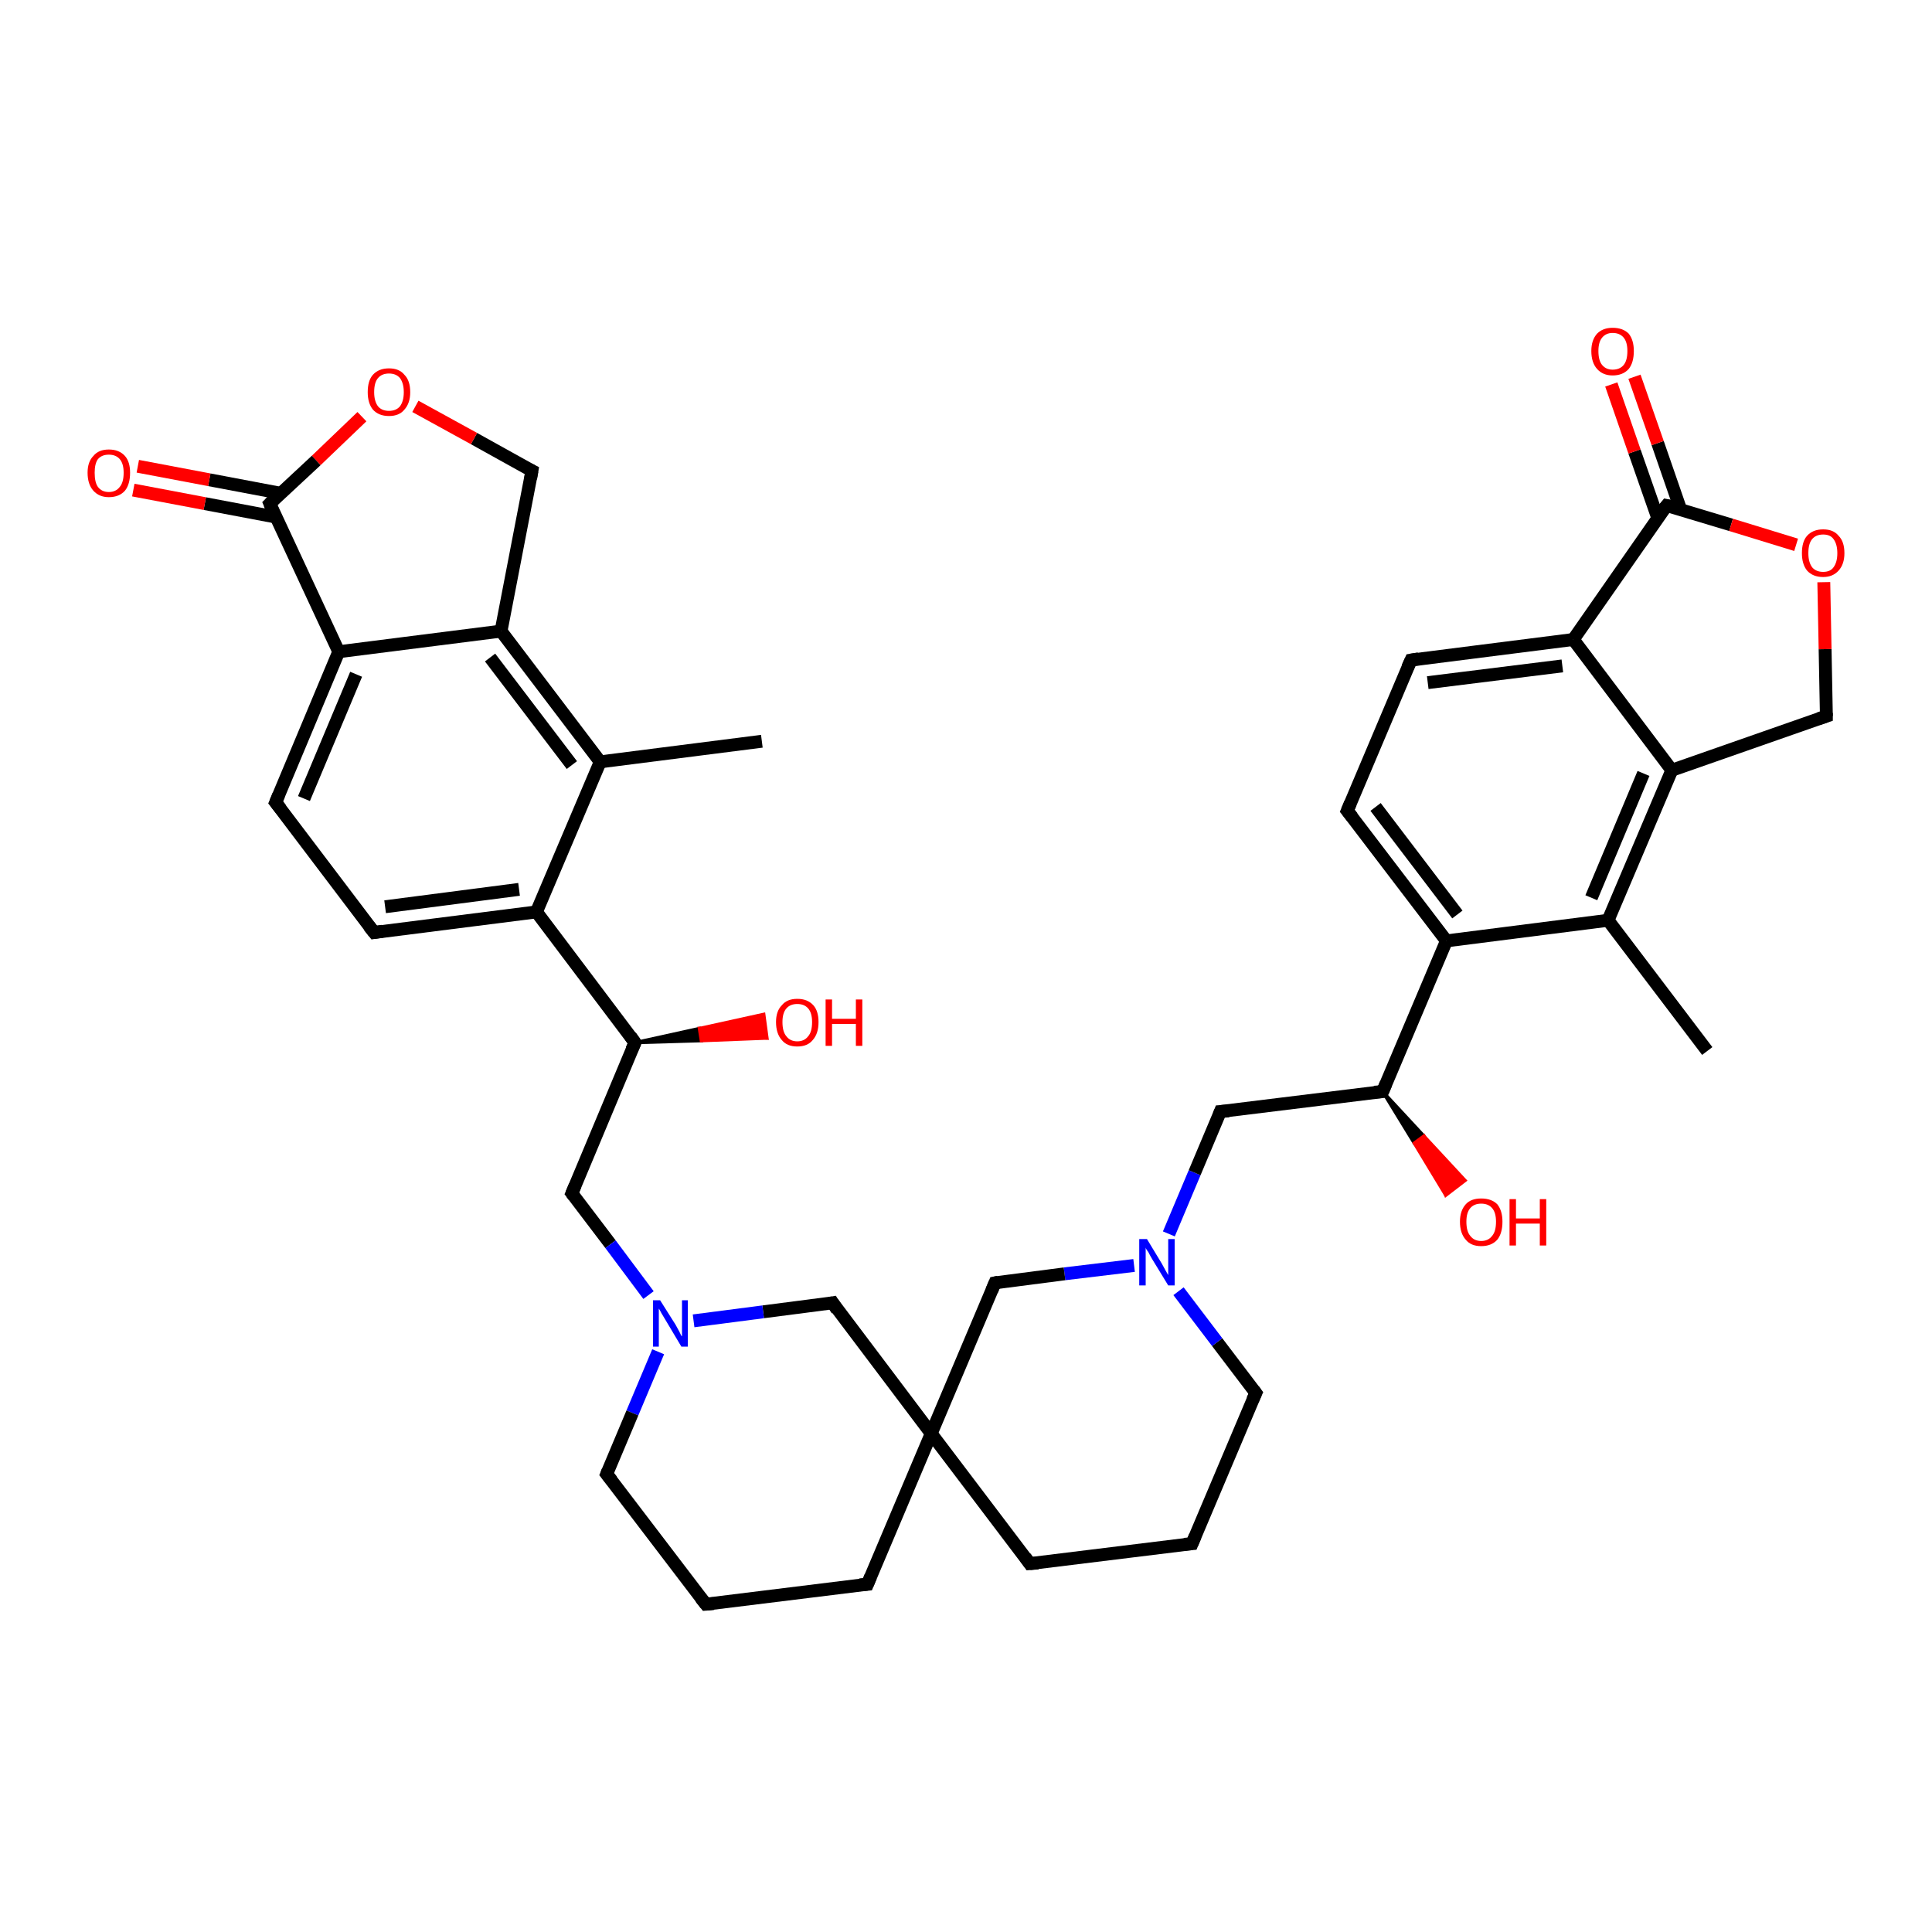 <?xml version='1.0' encoding='iso-8859-1'?>
<svg version='1.1' baseProfile='full'
              xmlns='http://www.w3.org/2000/svg'
                      xmlns:rdkit='http://www.rdkit.org/xml'
                      xmlns:xlink='http://www.w3.org/1999/xlink'
                  xml:space='preserve'
width='300px' height='300px' viewBox='0 0 300 300'>
<!-- END OF HEADER -->
<rect style='opacity:1.0;fill:#FFFFFF;stroke:none' width='300.0' height='300.0' x='0.0' y='0.0'> </rect>
<path class='bond-0 atom-0 atom-1' d='M 118.3,115.1 L 93.2,118.3' style='fill:none;fill-rule:evenodd;stroke:#000000;stroke-width:2.0px;stroke-linecap:butt;stroke-linejoin:miter;stroke-opacity:1' />
<path class='bond-1 atom-1 atom-2' d='M 93.2,118.3 L 77.8,98.0' style='fill:none;fill-rule:evenodd;stroke:#000000;stroke-width:2.0px;stroke-linecap:butt;stroke-linejoin:miter;stroke-opacity:1' />
<path class='bond-1 atom-1 atom-2' d='M 88.8,118.8 L 76.1,102.1' style='fill:none;fill-rule:evenodd;stroke:#000000;stroke-width:2.0px;stroke-linecap:butt;stroke-linejoin:miter;stroke-opacity:1' />
<path class='bond-2 atom-2 atom-3' d='M 77.8,98.0 L 82.6,73.1' style='fill:none;fill-rule:evenodd;stroke:#000000;stroke-width:2.0px;stroke-linecap:butt;stroke-linejoin:miter;stroke-opacity:1' />
<path class='bond-3 atom-3 atom-4' d='M 82.6,73.1 L 73.6,68.1' style='fill:none;fill-rule:evenodd;stroke:#000000;stroke-width:2.0px;stroke-linecap:butt;stroke-linejoin:miter;stroke-opacity:1' />
<path class='bond-3 atom-3 atom-4' d='M 73.6,68.1 L 64.5,63.1' style='fill:none;fill-rule:evenodd;stroke:#FF0000;stroke-width:2.0px;stroke-linecap:butt;stroke-linejoin:miter;stroke-opacity:1' />
<path class='bond-4 atom-4 atom-5' d='M 56.2,64.7 L 49.1,71.5' style='fill:none;fill-rule:evenodd;stroke:#FF0000;stroke-width:2.0px;stroke-linecap:butt;stroke-linejoin:miter;stroke-opacity:1' />
<path class='bond-4 atom-4 atom-5' d='M 49.1,71.5 L 41.9,78.2' style='fill:none;fill-rule:evenodd;stroke:#000000;stroke-width:2.0px;stroke-linecap:butt;stroke-linejoin:miter;stroke-opacity:1' />
<path class='bond-5 atom-5 atom-6' d='M 43.6,76.6 L 32.5,74.5' style='fill:none;fill-rule:evenodd;stroke:#000000;stroke-width:2.0px;stroke-linecap:butt;stroke-linejoin:miter;stroke-opacity:1' />
<path class='bond-5 atom-5 atom-6' d='M 32.5,74.5 L 21.4,72.4' style='fill:none;fill-rule:evenodd;stroke:#FF0000;stroke-width:2.0px;stroke-linecap:butt;stroke-linejoin:miter;stroke-opacity:1' />
<path class='bond-5 atom-5 atom-6' d='M 42.9,80.3 L 31.8,78.2' style='fill:none;fill-rule:evenodd;stroke:#000000;stroke-width:2.0px;stroke-linecap:butt;stroke-linejoin:miter;stroke-opacity:1' />
<path class='bond-5 atom-5 atom-6' d='M 31.8,78.2 L 20.7,76.1' style='fill:none;fill-rule:evenodd;stroke:#FF0000;stroke-width:2.0px;stroke-linecap:butt;stroke-linejoin:miter;stroke-opacity:1' />
<path class='bond-6 atom-5 atom-7' d='M 41.9,78.2 L 52.6,101.2' style='fill:none;fill-rule:evenodd;stroke:#000000;stroke-width:2.0px;stroke-linecap:butt;stroke-linejoin:miter;stroke-opacity:1' />
<path class='bond-7 atom-7 atom-8' d='M 52.6,101.2 L 42.8,124.6' style='fill:none;fill-rule:evenodd;stroke:#000000;stroke-width:2.0px;stroke-linecap:butt;stroke-linejoin:miter;stroke-opacity:1' />
<path class='bond-7 atom-7 atom-8' d='M 55.3,104.7 L 47.2,124.0' style='fill:none;fill-rule:evenodd;stroke:#000000;stroke-width:2.0px;stroke-linecap:butt;stroke-linejoin:miter;stroke-opacity:1' />
<path class='bond-8 atom-8 atom-9' d='M 42.8,124.6 L 58.1,144.8' style='fill:none;fill-rule:evenodd;stroke:#000000;stroke-width:2.0px;stroke-linecap:butt;stroke-linejoin:miter;stroke-opacity:1' />
<path class='bond-9 atom-9 atom-10' d='M 58.1,144.8 L 83.3,141.6' style='fill:none;fill-rule:evenodd;stroke:#000000;stroke-width:2.0px;stroke-linecap:butt;stroke-linejoin:miter;stroke-opacity:1' />
<path class='bond-9 atom-9 atom-10' d='M 59.8,140.8 L 80.6,138.1' style='fill:none;fill-rule:evenodd;stroke:#000000;stroke-width:2.0px;stroke-linecap:butt;stroke-linejoin:miter;stroke-opacity:1' />
<path class='bond-10 atom-10 atom-11' d='M 83.3,141.6 L 98.6,161.9' style='fill:none;fill-rule:evenodd;stroke:#000000;stroke-width:2.0px;stroke-linecap:butt;stroke-linejoin:miter;stroke-opacity:1' />
<path class='bond-11 atom-11 atom-12' d='M 98.6,161.9 L 108.6,159.7 L 108.9,161.6 Z' style='fill:#000000;fill-rule:evenodd;fill-opacity:1;stroke:#000000;stroke-width:0.5px;stroke-linecap:butt;stroke-linejoin:miter;stroke-opacity:1;' />
<path class='bond-11 atom-11 atom-12' d='M 108.6,159.7 L 119.1,161.2 L 118.6,157.5 Z' style='fill:#FF0000;fill-rule:evenodd;fill-opacity:1;stroke:#FF0000;stroke-width:0.5px;stroke-linecap:butt;stroke-linejoin:miter;stroke-opacity:1;' />
<path class='bond-11 atom-11 atom-12' d='M 108.6,159.7 L 108.9,161.6 L 119.1,161.2 Z' style='fill:#FF0000;fill-rule:evenodd;fill-opacity:1;stroke:#FF0000;stroke-width:0.5px;stroke-linecap:butt;stroke-linejoin:miter;stroke-opacity:1;' />
<path class='bond-12 atom-11 atom-13' d='M 98.6,161.9 L 88.8,185.3' style='fill:none;fill-rule:evenodd;stroke:#000000;stroke-width:2.0px;stroke-linecap:butt;stroke-linejoin:miter;stroke-opacity:1' />
<path class='bond-13 atom-13 atom-14' d='M 88.8,185.3 L 94.8,193.2' style='fill:none;fill-rule:evenodd;stroke:#000000;stroke-width:2.0px;stroke-linecap:butt;stroke-linejoin:miter;stroke-opacity:1' />
<path class='bond-13 atom-13 atom-14' d='M 94.8,193.2 L 100.7,201.1' style='fill:none;fill-rule:evenodd;stroke:#0000FF;stroke-width:2.0px;stroke-linecap:butt;stroke-linejoin:miter;stroke-opacity:1' />
<path class='bond-14 atom-14 atom-15' d='M 102.2,209.9 L 98.2,219.4' style='fill:none;fill-rule:evenodd;stroke:#0000FF;stroke-width:2.0px;stroke-linecap:butt;stroke-linejoin:miter;stroke-opacity:1' />
<path class='bond-14 atom-14 atom-15' d='M 98.2,219.4 L 94.2,228.9' style='fill:none;fill-rule:evenodd;stroke:#000000;stroke-width:2.0px;stroke-linecap:butt;stroke-linejoin:miter;stroke-opacity:1' />
<path class='bond-15 atom-15 atom-16' d='M 94.2,228.9 L 109.6,249.1' style='fill:none;fill-rule:evenodd;stroke:#000000;stroke-width:2.0px;stroke-linecap:butt;stroke-linejoin:miter;stroke-opacity:1' />
<path class='bond-16 atom-16 atom-17' d='M 109.6,249.1 L 134.7,246.0' style='fill:none;fill-rule:evenodd;stroke:#000000;stroke-width:2.0px;stroke-linecap:butt;stroke-linejoin:miter;stroke-opacity:1' />
<path class='bond-17 atom-17 atom-18' d='M 134.7,246.0 L 144.6,222.6' style='fill:none;fill-rule:evenodd;stroke:#000000;stroke-width:2.0px;stroke-linecap:butt;stroke-linejoin:miter;stroke-opacity:1' />
<path class='bond-18 atom-18 atom-19' d='M 144.6,222.6 L 159.9,242.8' style='fill:none;fill-rule:evenodd;stroke:#000000;stroke-width:2.0px;stroke-linecap:butt;stroke-linejoin:miter;stroke-opacity:1' />
<path class='bond-19 atom-19 atom-20' d='M 159.9,242.8 L 185.1,239.7' style='fill:none;fill-rule:evenodd;stroke:#000000;stroke-width:2.0px;stroke-linecap:butt;stroke-linejoin:miter;stroke-opacity:1' />
<path class='bond-20 atom-20 atom-21' d='M 185.1,239.7 L 195.0,216.3' style='fill:none;fill-rule:evenodd;stroke:#000000;stroke-width:2.0px;stroke-linecap:butt;stroke-linejoin:miter;stroke-opacity:1' />
<path class='bond-21 atom-21 atom-22' d='M 195.0,216.3 L 189.0,208.4' style='fill:none;fill-rule:evenodd;stroke:#000000;stroke-width:2.0px;stroke-linecap:butt;stroke-linejoin:miter;stroke-opacity:1' />
<path class='bond-21 atom-21 atom-22' d='M 189.0,208.4 L 183.0,200.5' style='fill:none;fill-rule:evenodd;stroke:#0000FF;stroke-width:2.0px;stroke-linecap:butt;stroke-linejoin:miter;stroke-opacity:1' />
<path class='bond-22 atom-22 atom-23' d='M 181.5,191.6 L 185.5,182.1' style='fill:none;fill-rule:evenodd;stroke:#0000FF;stroke-width:2.0px;stroke-linecap:butt;stroke-linejoin:miter;stroke-opacity:1' />
<path class='bond-22 atom-22 atom-23' d='M 185.5,182.1 L 189.5,172.6' style='fill:none;fill-rule:evenodd;stroke:#000000;stroke-width:2.0px;stroke-linecap:butt;stroke-linejoin:miter;stroke-opacity:1' />
<path class='bond-23 atom-23 atom-24' d='M 189.5,172.6 L 214.7,169.5' style='fill:none;fill-rule:evenodd;stroke:#000000;stroke-width:2.0px;stroke-linecap:butt;stroke-linejoin:miter;stroke-opacity:1' />
<path class='bond-24 atom-24 atom-25' d='M 214.7,169.5 L 221.1,176.4 L 219.6,177.5 Z' style='fill:#000000;fill-rule:evenodd;fill-opacity:1;stroke:#000000;stroke-width:0.5px;stroke-linecap:butt;stroke-linejoin:miter;stroke-opacity:1;' />
<path class='bond-24 atom-24 atom-25' d='M 221.1,176.4 L 224.5,185.6 L 227.5,183.3 Z' style='fill:#FF0000;fill-rule:evenodd;fill-opacity:1;stroke:#FF0000;stroke-width:0.5px;stroke-linecap:butt;stroke-linejoin:miter;stroke-opacity:1;' />
<path class='bond-24 atom-24 atom-25' d='M 221.1,176.4 L 219.6,177.5 L 224.5,185.6 Z' style='fill:#FF0000;fill-rule:evenodd;fill-opacity:1;stroke:#FF0000;stroke-width:0.5px;stroke-linecap:butt;stroke-linejoin:miter;stroke-opacity:1;' />
<path class='bond-25 atom-24 atom-26' d='M 214.7,169.5 L 224.6,146.1' style='fill:none;fill-rule:evenodd;stroke:#000000;stroke-width:2.0px;stroke-linecap:butt;stroke-linejoin:miter;stroke-opacity:1' />
<path class='bond-26 atom-26 atom-27' d='M 224.6,146.1 L 209.2,125.9' style='fill:none;fill-rule:evenodd;stroke:#000000;stroke-width:2.0px;stroke-linecap:butt;stroke-linejoin:miter;stroke-opacity:1' />
<path class='bond-26 atom-26 atom-27' d='M 226.3,142.0 L 213.6,125.3' style='fill:none;fill-rule:evenodd;stroke:#000000;stroke-width:2.0px;stroke-linecap:butt;stroke-linejoin:miter;stroke-opacity:1' />
<path class='bond-27 atom-27 atom-28' d='M 209.2,125.9 L 219.1,102.5' style='fill:none;fill-rule:evenodd;stroke:#000000;stroke-width:2.0px;stroke-linecap:butt;stroke-linejoin:miter;stroke-opacity:1' />
<path class='bond-28 atom-28 atom-29' d='M 219.1,102.5 L 244.3,99.3' style='fill:none;fill-rule:evenodd;stroke:#000000;stroke-width:2.0px;stroke-linecap:butt;stroke-linejoin:miter;stroke-opacity:1' />
<path class='bond-28 atom-28 atom-29' d='M 221.7,106.0 L 242.6,103.4' style='fill:none;fill-rule:evenodd;stroke:#000000;stroke-width:2.0px;stroke-linecap:butt;stroke-linejoin:miter;stroke-opacity:1' />
<path class='bond-29 atom-29 atom-30' d='M 244.3,99.3 L 258.8,78.5' style='fill:none;fill-rule:evenodd;stroke:#000000;stroke-width:2.0px;stroke-linecap:butt;stroke-linejoin:miter;stroke-opacity:1' />
<path class='bond-30 atom-30 atom-31' d='M 261.0,79.2 L 257.4,68.8' style='fill:none;fill-rule:evenodd;stroke:#000000;stroke-width:2.0px;stroke-linecap:butt;stroke-linejoin:miter;stroke-opacity:1' />
<path class='bond-30 atom-30 atom-31' d='M 257.4,68.8 L 253.8,58.5' style='fill:none;fill-rule:evenodd;stroke:#FF0000;stroke-width:2.0px;stroke-linecap:butt;stroke-linejoin:miter;stroke-opacity:1' />
<path class='bond-30 atom-30 atom-31' d='M 257.4,80.4 L 253.8,70.1' style='fill:none;fill-rule:evenodd;stroke:#000000;stroke-width:2.0px;stroke-linecap:butt;stroke-linejoin:miter;stroke-opacity:1' />
<path class='bond-30 atom-30 atom-31' d='M 253.8,70.1 L 250.2,59.7' style='fill:none;fill-rule:evenodd;stroke:#FF0000;stroke-width:2.0px;stroke-linecap:butt;stroke-linejoin:miter;stroke-opacity:1' />
<path class='bond-31 atom-30 atom-32' d='M 258.8,78.5 L 268.8,81.5' style='fill:none;fill-rule:evenodd;stroke:#000000;stroke-width:2.0px;stroke-linecap:butt;stroke-linejoin:miter;stroke-opacity:1' />
<path class='bond-31 atom-30 atom-32' d='M 268.8,81.5 L 278.9,84.6' style='fill:none;fill-rule:evenodd;stroke:#FF0000;stroke-width:2.0px;stroke-linecap:butt;stroke-linejoin:miter;stroke-opacity:1' />
<path class='bond-32 atom-32 atom-33' d='M 283.2,90.4 L 283.4,100.8' style='fill:none;fill-rule:evenodd;stroke:#FF0000;stroke-width:2.0px;stroke-linecap:butt;stroke-linejoin:miter;stroke-opacity:1' />
<path class='bond-32 atom-32 atom-33' d='M 283.4,100.8 L 283.6,111.2' style='fill:none;fill-rule:evenodd;stroke:#000000;stroke-width:2.0px;stroke-linecap:butt;stroke-linejoin:miter;stroke-opacity:1' />
<path class='bond-33 atom-33 atom-34' d='M 283.6,111.2 L 259.6,119.6' style='fill:none;fill-rule:evenodd;stroke:#000000;stroke-width:2.0px;stroke-linecap:butt;stroke-linejoin:miter;stroke-opacity:1' />
<path class='bond-34 atom-34 atom-35' d='M 259.6,119.6 L 249.7,142.9' style='fill:none;fill-rule:evenodd;stroke:#000000;stroke-width:2.0px;stroke-linecap:butt;stroke-linejoin:miter;stroke-opacity:1' />
<path class='bond-34 atom-34 atom-35' d='M 255.2,120.1 L 247.1,139.4' style='fill:none;fill-rule:evenodd;stroke:#000000;stroke-width:2.0px;stroke-linecap:butt;stroke-linejoin:miter;stroke-opacity:1' />
<path class='bond-35 atom-35 atom-36' d='M 249.7,142.9 L 265.1,163.2' style='fill:none;fill-rule:evenodd;stroke:#000000;stroke-width:2.0px;stroke-linecap:butt;stroke-linejoin:miter;stroke-opacity:1' />
<path class='bond-36 atom-22 atom-37' d='M 176.1,196.5 L 165.3,197.8' style='fill:none;fill-rule:evenodd;stroke:#0000FF;stroke-width:2.0px;stroke-linecap:butt;stroke-linejoin:miter;stroke-opacity:1' />
<path class='bond-36 atom-22 atom-37' d='M 165.3,197.8 L 154.5,199.2' style='fill:none;fill-rule:evenodd;stroke:#000000;stroke-width:2.0px;stroke-linecap:butt;stroke-linejoin:miter;stroke-opacity:1' />
<path class='bond-37 atom-18 atom-38' d='M 144.6,222.6 L 129.3,202.3' style='fill:none;fill-rule:evenodd;stroke:#000000;stroke-width:2.0px;stroke-linecap:butt;stroke-linejoin:miter;stroke-opacity:1' />
<path class='bond-38 atom-10 atom-1' d='M 83.3,141.6 L 93.2,118.3' style='fill:none;fill-rule:evenodd;stroke:#000000;stroke-width:2.0px;stroke-linecap:butt;stroke-linejoin:miter;stroke-opacity:1' />
<path class='bond-39 atom-38 atom-14' d='M 129.3,202.3 L 118.5,203.7' style='fill:none;fill-rule:evenodd;stroke:#000000;stroke-width:2.0px;stroke-linecap:butt;stroke-linejoin:miter;stroke-opacity:1' />
<path class='bond-39 atom-38 atom-14' d='M 118.5,203.7 L 107.7,205.1' style='fill:none;fill-rule:evenodd;stroke:#0000FF;stroke-width:2.0px;stroke-linecap:butt;stroke-linejoin:miter;stroke-opacity:1' />
<path class='bond-40 atom-7 atom-2' d='M 52.6,101.2 L 77.8,98.0' style='fill:none;fill-rule:evenodd;stroke:#000000;stroke-width:2.0px;stroke-linecap:butt;stroke-linejoin:miter;stroke-opacity:1' />
<path class='bond-41 atom-37 atom-18' d='M 154.5,199.2 L 144.6,222.6' style='fill:none;fill-rule:evenodd;stroke:#000000;stroke-width:2.0px;stroke-linecap:butt;stroke-linejoin:miter;stroke-opacity:1' />
<path class='bond-42 atom-35 atom-26' d='M 249.7,142.9 L 224.6,146.1' style='fill:none;fill-rule:evenodd;stroke:#000000;stroke-width:2.0px;stroke-linecap:butt;stroke-linejoin:miter;stroke-opacity:1' />
<path class='bond-43 atom-34 atom-29' d='M 259.6,119.6 L 244.3,99.3' style='fill:none;fill-rule:evenodd;stroke:#000000;stroke-width:2.0px;stroke-linecap:butt;stroke-linejoin:miter;stroke-opacity:1' />
<path d='M 82.4,74.3 L 82.6,73.1 L 82.2,72.9' style='fill:none;stroke:#000000;stroke-width:2.0px;stroke-linecap:butt;stroke-linejoin:miter;stroke-opacity:1;' />
<path d='M 42.2,77.9 L 41.9,78.2 L 42.4,79.4' style='fill:none;stroke:#000000;stroke-width:2.0px;stroke-linecap:butt;stroke-linejoin:miter;stroke-opacity:1;' />
<path d='M 43.3,123.4 L 42.8,124.6 L 43.6,125.6' style='fill:none;stroke:#000000;stroke-width:2.0px;stroke-linecap:butt;stroke-linejoin:miter;stroke-opacity:1;' />
<path d='M 57.3,143.8 L 58.1,144.8 L 59.4,144.6' style='fill:none;stroke:#000000;stroke-width:2.0px;stroke-linecap:butt;stroke-linejoin:miter;stroke-opacity:1;' />
<path d='M 97.9,160.9 L 98.6,161.9 L 98.1,163.0' style='fill:none;stroke:#000000;stroke-width:2.0px;stroke-linecap:butt;stroke-linejoin:miter;stroke-opacity:1;' />
<path d='M 89.3,184.1 L 88.8,185.3 L 89.1,185.7' style='fill:none;stroke:#000000;stroke-width:2.0px;stroke-linecap:butt;stroke-linejoin:miter;stroke-opacity:1;' />
<path d='M 94.4,228.4 L 94.2,228.9 L 95.0,229.9' style='fill:none;stroke:#000000;stroke-width:2.0px;stroke-linecap:butt;stroke-linejoin:miter;stroke-opacity:1;' />
<path d='M 108.8,248.1 L 109.6,249.1 L 110.8,249.0' style='fill:none;stroke:#000000;stroke-width:2.0px;stroke-linecap:butt;stroke-linejoin:miter;stroke-opacity:1;' />
<path d='M 133.5,246.1 L 134.7,246.0 L 135.2,244.8' style='fill:none;stroke:#000000;stroke-width:2.0px;stroke-linecap:butt;stroke-linejoin:miter;stroke-opacity:1;' />
<path d='M 159.2,241.8 L 159.9,242.8 L 161.2,242.7' style='fill:none;stroke:#000000;stroke-width:2.0px;stroke-linecap:butt;stroke-linejoin:miter;stroke-opacity:1;' />
<path d='M 183.9,239.8 L 185.1,239.7 L 185.6,238.5' style='fill:none;stroke:#000000;stroke-width:2.0px;stroke-linecap:butt;stroke-linejoin:miter;stroke-opacity:1;' />
<path d='M 194.5,217.4 L 195.0,216.3 L 194.7,215.9' style='fill:none;stroke:#000000;stroke-width:2.0px;stroke-linecap:butt;stroke-linejoin:miter;stroke-opacity:1;' />
<path d='M 189.3,173.1 L 189.5,172.6 L 190.8,172.5' style='fill:none;stroke:#000000;stroke-width:2.0px;stroke-linecap:butt;stroke-linejoin:miter;stroke-opacity:1;' />
<path d='M 213.4,169.6 L 214.7,169.5 L 215.2,168.3' style='fill:none;stroke:#000000;stroke-width:2.0px;stroke-linecap:butt;stroke-linejoin:miter;stroke-opacity:1;' />
<path d='M 210.0,126.9 L 209.2,125.9 L 209.7,124.7' style='fill:none;stroke:#000000;stroke-width:2.0px;stroke-linecap:butt;stroke-linejoin:miter;stroke-opacity:1;' />
<path d='M 218.6,103.6 L 219.1,102.5 L 220.3,102.3' style='fill:none;stroke:#000000;stroke-width:2.0px;stroke-linecap:butt;stroke-linejoin:miter;stroke-opacity:1;' />
<path d='M 258.0,79.5 L 258.8,78.5 L 259.3,78.6' style='fill:none;stroke:#000000;stroke-width:2.0px;stroke-linecap:butt;stroke-linejoin:miter;stroke-opacity:1;' />
<path d='M 283.6,110.7 L 283.6,111.2 L 282.4,111.6' style='fill:none;stroke:#000000;stroke-width:2.0px;stroke-linecap:butt;stroke-linejoin:miter;stroke-opacity:1;' />
<path d='M 155.0,199.1 L 154.5,199.2 L 154.0,200.4' style='fill:none;stroke:#000000;stroke-width:2.0px;stroke-linecap:butt;stroke-linejoin:miter;stroke-opacity:1;' />
<path d='M 130.0,203.4 L 129.3,202.3 L 128.7,202.4' style='fill:none;stroke:#000000;stroke-width:2.0px;stroke-linecap:butt;stroke-linejoin:miter;stroke-opacity:1;' />
<path class='atom-4' d='M 57.1 60.9
Q 57.1 59.1, 57.9 58.2
Q 58.8 57.2, 60.4 57.2
Q 62.0 57.2, 62.8 58.2
Q 63.7 59.1, 63.7 60.9
Q 63.7 62.6, 62.8 63.6
Q 62.0 64.6, 60.4 64.6
Q 58.8 64.6, 57.9 63.6
Q 57.1 62.6, 57.1 60.9
M 60.4 63.8
Q 61.5 63.8, 62.1 63.1
Q 62.7 62.3, 62.7 60.9
Q 62.7 59.5, 62.1 58.7
Q 61.5 58.0, 60.4 58.0
Q 59.3 58.0, 58.7 58.7
Q 58.1 59.4, 58.1 60.9
Q 58.1 62.3, 58.7 63.1
Q 59.3 63.8, 60.4 63.8
' fill='#FF0000'/>
<path class='atom-6' d='M 13.6 73.4
Q 13.6 71.7, 14.5 70.8
Q 15.3 69.8, 16.9 69.8
Q 18.5 69.8, 19.4 70.8
Q 20.2 71.7, 20.2 73.4
Q 20.2 75.2, 19.4 76.2
Q 18.5 77.2, 16.9 77.2
Q 15.4 77.2, 14.5 76.2
Q 13.6 75.2, 13.6 73.4
M 16.9 76.4
Q 18.0 76.4, 18.6 75.6
Q 19.2 74.9, 19.2 73.4
Q 19.2 72.0, 18.6 71.3
Q 18.0 70.6, 16.9 70.6
Q 15.8 70.6, 15.2 71.3
Q 14.7 72.0, 14.7 73.4
Q 14.7 74.9, 15.2 75.6
Q 15.8 76.4, 16.9 76.4
' fill='#FF0000'/>
<path class='atom-12' d='M 120.5 158.7
Q 120.5 157.0, 121.4 156.1
Q 122.2 155.1, 123.8 155.1
Q 125.4 155.1, 126.3 156.1
Q 127.1 157.0, 127.1 158.7
Q 127.1 160.5, 126.2 161.5
Q 125.4 162.5, 123.8 162.5
Q 122.2 162.5, 121.4 161.5
Q 120.5 160.5, 120.5 158.7
M 123.8 161.7
Q 124.9 161.7, 125.5 160.9
Q 126.1 160.2, 126.1 158.7
Q 126.1 157.3, 125.5 156.6
Q 124.9 155.9, 123.8 155.9
Q 122.7 155.9, 122.1 156.6
Q 121.5 157.3, 121.5 158.7
Q 121.5 160.2, 122.1 160.9
Q 122.7 161.7, 123.8 161.7
' fill='#FF0000'/>
<path class='atom-12' d='M 128.2 155.2
L 129.2 155.2
L 129.2 158.2
L 132.9 158.2
L 132.9 155.2
L 133.9 155.2
L 133.9 162.4
L 132.9 162.4
L 132.9 159.0
L 129.2 159.0
L 129.2 162.4
L 128.2 162.4
L 128.2 155.2
' fill='#FF0000'/>
<path class='atom-14' d='M 102.5 201.9
L 104.9 205.7
Q 105.1 206.1, 105.5 206.8
Q 105.8 207.5, 105.9 207.5
L 105.9 201.9
L 106.8 201.9
L 106.8 209.1
L 105.8 209.1
L 103.3 204.9
Q 103.0 204.4, 102.7 203.9
Q 102.4 203.3, 102.3 203.2
L 102.3 209.1
L 101.4 209.1
L 101.4 201.9
L 102.5 201.9
' fill='#0000FF'/>
<path class='atom-22' d='M 178.1 192.4
L 180.4 196.2
Q 180.6 196.6, 181.0 197.3
Q 181.4 198.0, 181.4 198.0
L 181.4 192.4
L 182.4 192.4
L 182.4 199.6
L 181.4 199.6
L 178.9 195.5
Q 178.6 195.0, 178.3 194.4
Q 177.9 193.9, 177.9 193.7
L 177.9 199.6
L 176.9 199.6
L 176.9 192.4
L 178.1 192.4
' fill='#0000FF'/>
<path class='atom-25' d='M 226.7 189.7
Q 226.7 188.0, 227.6 187.0
Q 228.4 186.1, 230.0 186.1
Q 231.6 186.1, 232.5 187.0
Q 233.3 188.0, 233.3 189.7
Q 233.3 191.5, 232.5 192.5
Q 231.6 193.5, 230.0 193.5
Q 228.4 193.5, 227.6 192.5
Q 226.7 191.5, 226.7 189.7
M 230.0 192.7
Q 231.1 192.7, 231.7 191.9
Q 232.3 191.2, 232.3 189.7
Q 232.3 188.3, 231.7 187.6
Q 231.1 186.9, 230.0 186.9
Q 228.9 186.9, 228.3 187.6
Q 227.7 188.3, 227.7 189.7
Q 227.7 191.2, 228.3 191.9
Q 228.9 192.7, 230.0 192.7
' fill='#FF0000'/>
<path class='atom-25' d='M 234.4 186.2
L 235.4 186.2
L 235.4 189.2
L 239.1 189.2
L 239.1 186.2
L 240.1 186.2
L 240.1 193.4
L 239.1 193.4
L 239.1 190.0
L 235.4 190.0
L 235.4 193.4
L 234.4 193.4
L 234.4 186.2
' fill='#FF0000'/>
<path class='atom-31' d='M 247.1 54.5
Q 247.1 52.8, 248.0 51.8
Q 248.9 50.9, 250.4 50.9
Q 252.0 50.9, 252.9 51.8
Q 253.7 52.8, 253.7 54.5
Q 253.7 56.3, 252.9 57.3
Q 252.0 58.3, 250.4 58.3
Q 248.9 58.3, 248.0 57.3
Q 247.1 56.3, 247.1 54.5
M 250.4 57.4
Q 251.5 57.4, 252.1 56.7
Q 252.7 56.0, 252.7 54.5
Q 252.7 53.1, 252.1 52.4
Q 251.5 51.7, 250.4 51.7
Q 249.4 51.7, 248.8 52.4
Q 248.2 53.1, 248.2 54.5
Q 248.2 56.0, 248.8 56.7
Q 249.4 57.4, 250.4 57.4
' fill='#FF0000'/>
<path class='atom-32' d='M 279.8 85.9
Q 279.8 84.1, 280.6 83.2
Q 281.5 82.2, 283.1 82.2
Q 284.7 82.2, 285.5 83.2
Q 286.4 84.1, 286.4 85.9
Q 286.4 87.6, 285.5 88.6
Q 284.6 89.6, 283.1 89.6
Q 281.5 89.6, 280.6 88.6
Q 279.8 87.6, 279.8 85.9
M 283.1 88.8
Q 284.2 88.8, 284.7 88.1
Q 285.3 87.3, 285.3 85.9
Q 285.3 84.5, 284.7 83.7
Q 284.2 83.0, 283.1 83.0
Q 282.0 83.0, 281.4 83.7
Q 280.8 84.4, 280.8 85.9
Q 280.8 87.3, 281.4 88.1
Q 282.0 88.8, 283.1 88.8
' fill='#FF0000'/>
</svg>

